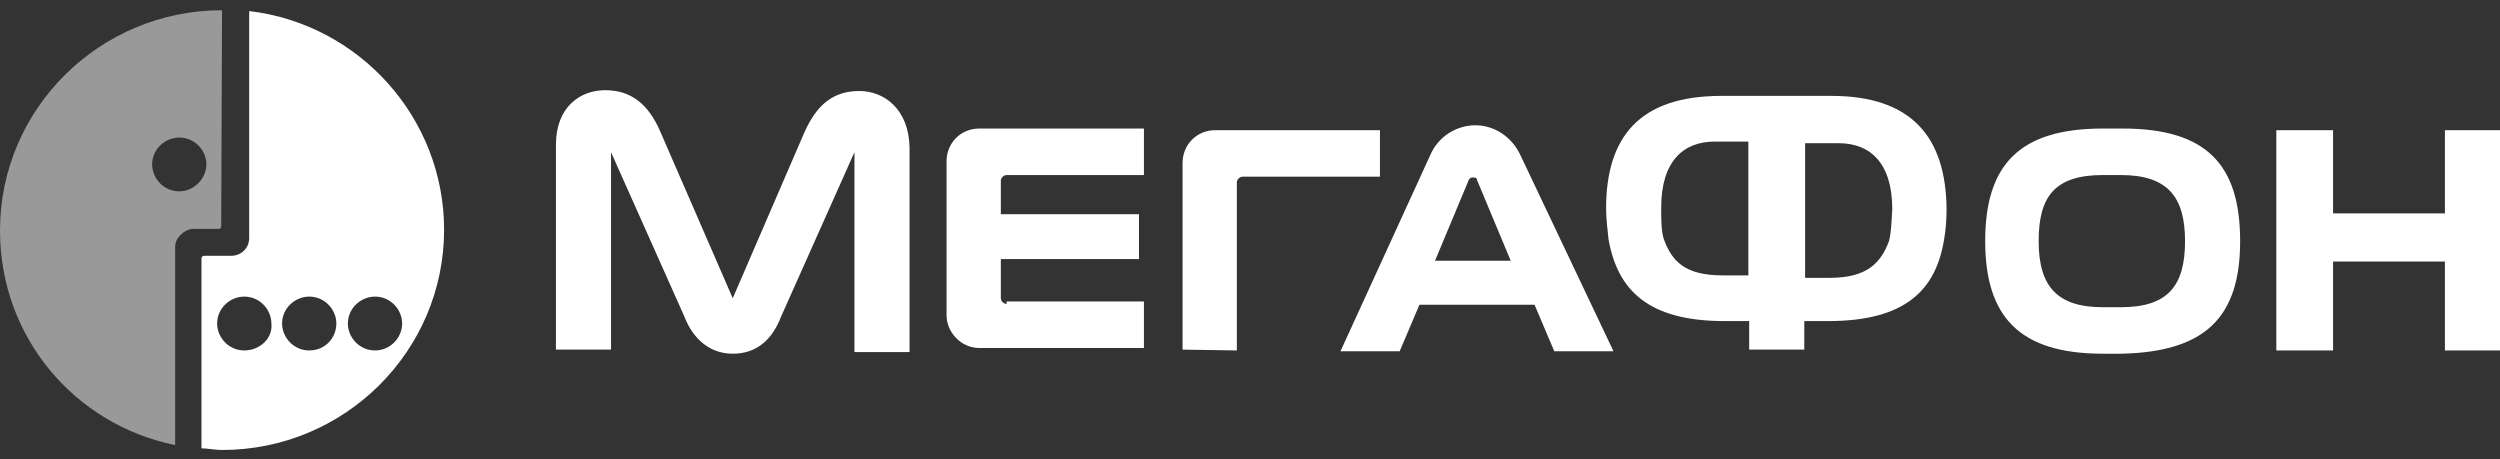 <svg width="234" height="43" viewBox="0 0 234 43" fill="none" xmlns="http://www.w3.org/2000/svg">
    <rect x="0" y="0" width="234" height="43" fill="#333333" stroke="none"/>
    <g clip-path="url(#clip0_682_3233)">
        <path d="M23.324 1.035V22.264C23.324 23.256 22.554 23.944 21.63 23.944H19.09C18.936 23.944 18.859 24.096 18.859 24.173V41.966C19.475 41.966 20.091 42.118 20.784 42.118C32.253 42.118 41.567 32.878 41.567 21.5C41.567 11.038 33.638 2.256 23.324 1.035ZM22.862 32.802C21.399 32.802 20.322 31.58 20.322 30.282C20.322 28.831 21.553 27.762 22.862 27.762C24.325 27.762 25.402 28.984 25.402 30.282C25.556 31.657 24.325 32.802 22.862 32.802ZM28.943 32.802C27.48 32.802 26.403 31.58 26.403 30.282C26.403 28.831 27.634 27.762 28.943 27.762C30.405 27.762 31.483 28.984 31.483 30.282C31.483 31.58 30.482 32.802 28.943 32.802ZM35.101 32.802C33.638 32.802 32.561 31.58 32.561 30.282C32.561 28.831 33.792 27.762 35.101 27.762C36.563 27.762 37.641 28.984 37.641 30.282C37.641 31.58 36.563 32.802 35.101 32.802Z" fill="white"/>
        <path d="M20.783 0.958C9.314 0.958 0 10.198 0 21.576C0 31.58 7.005 39.751 16.395 41.66V23.104C16.395 22.264 17.165 21.576 17.935 21.424H20.475C20.629 21.424 20.706 21.271 20.706 21.195L20.783 0.958ZM16.78 17.911C15.318 17.911 14.24 16.689 14.24 15.391C14.24 13.94 15.472 12.871 16.78 12.871C18.243 12.871 19.32 14.093 19.32 15.391C19.32 16.689 18.166 17.911 16.78 17.911Z" fill="white" fill-opacity="0.5"/>
        <path d="M228.844 12.184V19.973H218.375V12.184H213.064V32.802H218.375V24.478H228.844V32.802H234.001V12.184H228.844ZM142.325 14.551C141.479 12.718 139.785 11.726 138.092 11.726C136.398 11.726 134.628 12.718 133.858 14.551L125.468 32.878H131.01L132.858 28.526H143.634L145.481 32.878H151.023L142.325 14.551ZM134.32 24.402L137.476 16.842C137.63 16.613 137.707 16.613 137.861 16.613C138.015 16.613 138.246 16.613 138.246 16.842L141.402 24.402H134.32ZM80.438 8.518C77.975 8.518 76.436 9.816 75.281 12.413L68.585 27.915L61.811 12.336C60.733 9.816 59.117 8.442 56.654 8.442C54.344 8.442 52.035 9.969 52.035 13.558V32.725H57.192V14.245L64.043 29.595C64.89 31.809 66.506 33.107 68.585 33.107C70.817 33.107 72.279 31.809 73.126 29.595L79.977 14.245V32.955H85.134V13.787C85.057 10.198 82.748 8.518 80.438 8.518ZM94.217 28.449C93.986 28.449 93.678 28.22 93.678 27.915V24.249H106.609V20.049H93.678V16.918C93.678 16.689 93.909 16.384 94.217 16.384H107.071V12.031H91.677C89.829 12.031 88.598 13.482 88.598 15.085V29.518C88.598 31.046 89.906 32.573 91.677 32.573H107.071V28.22H94.217V28.449ZM115.769 32.802V17.071C115.769 16.842 116 16.536 116.308 16.536H129.163V12.184H113.768C111.921 12.184 110.689 13.635 110.689 15.238V32.725L115.769 32.802ZM209.677 22.569C209.677 15.391 206.521 12.031 198.67 12.031H196.823C188.971 12.031 185.815 15.467 185.815 22.569C185.815 29.595 188.971 33.107 196.823 33.107H198.516C206.521 32.955 209.677 29.595 209.677 22.569ZM198.516 28.755H196.823C192.589 28.755 190.819 26.846 190.819 22.569C190.819 18.445 192.281 16.384 196.823 16.384H198.516C202.904 16.384 204.52 18.445 204.52 22.569C204.52 26.769 202.904 28.755 198.516 28.755ZM171.421 8.976H161.107C153.41 8.976 150.331 12.871 150.331 19.515C150.331 20.584 150.484 21.576 150.561 22.416C151.408 27.151 154.256 30.053 161.415 30.053H163.724V32.725H168.881V30.053H171.113C178.349 30.053 181.197 27.151 181.967 22.416C182.121 21.576 182.198 20.584 182.198 19.515C182.121 12.871 178.965 8.976 171.421 8.976ZM163.57 25.776H161.261C157.72 25.776 156.488 24.478 155.719 22.34C155.488 21.576 155.488 20.507 155.488 19.438C155.488 15.085 157.566 13.253 160.491 13.253H163.647V25.776H163.57ZM176.81 22.569C176.04 24.631 174.731 26.006 171.267 26.006H168.958V13.405H172.114C175.039 13.405 177.117 15.238 177.117 19.591C177.04 20.736 177.04 21.653 176.81 22.569Z" fill="white"/>
    </g>
    <defs>
        <clipPath id="clip0_682_3233">
            <rect width="234" height="42" fill="white" transform="translate(0 0.5)"/>
        </clipPath>
    </defs>
</svg>
